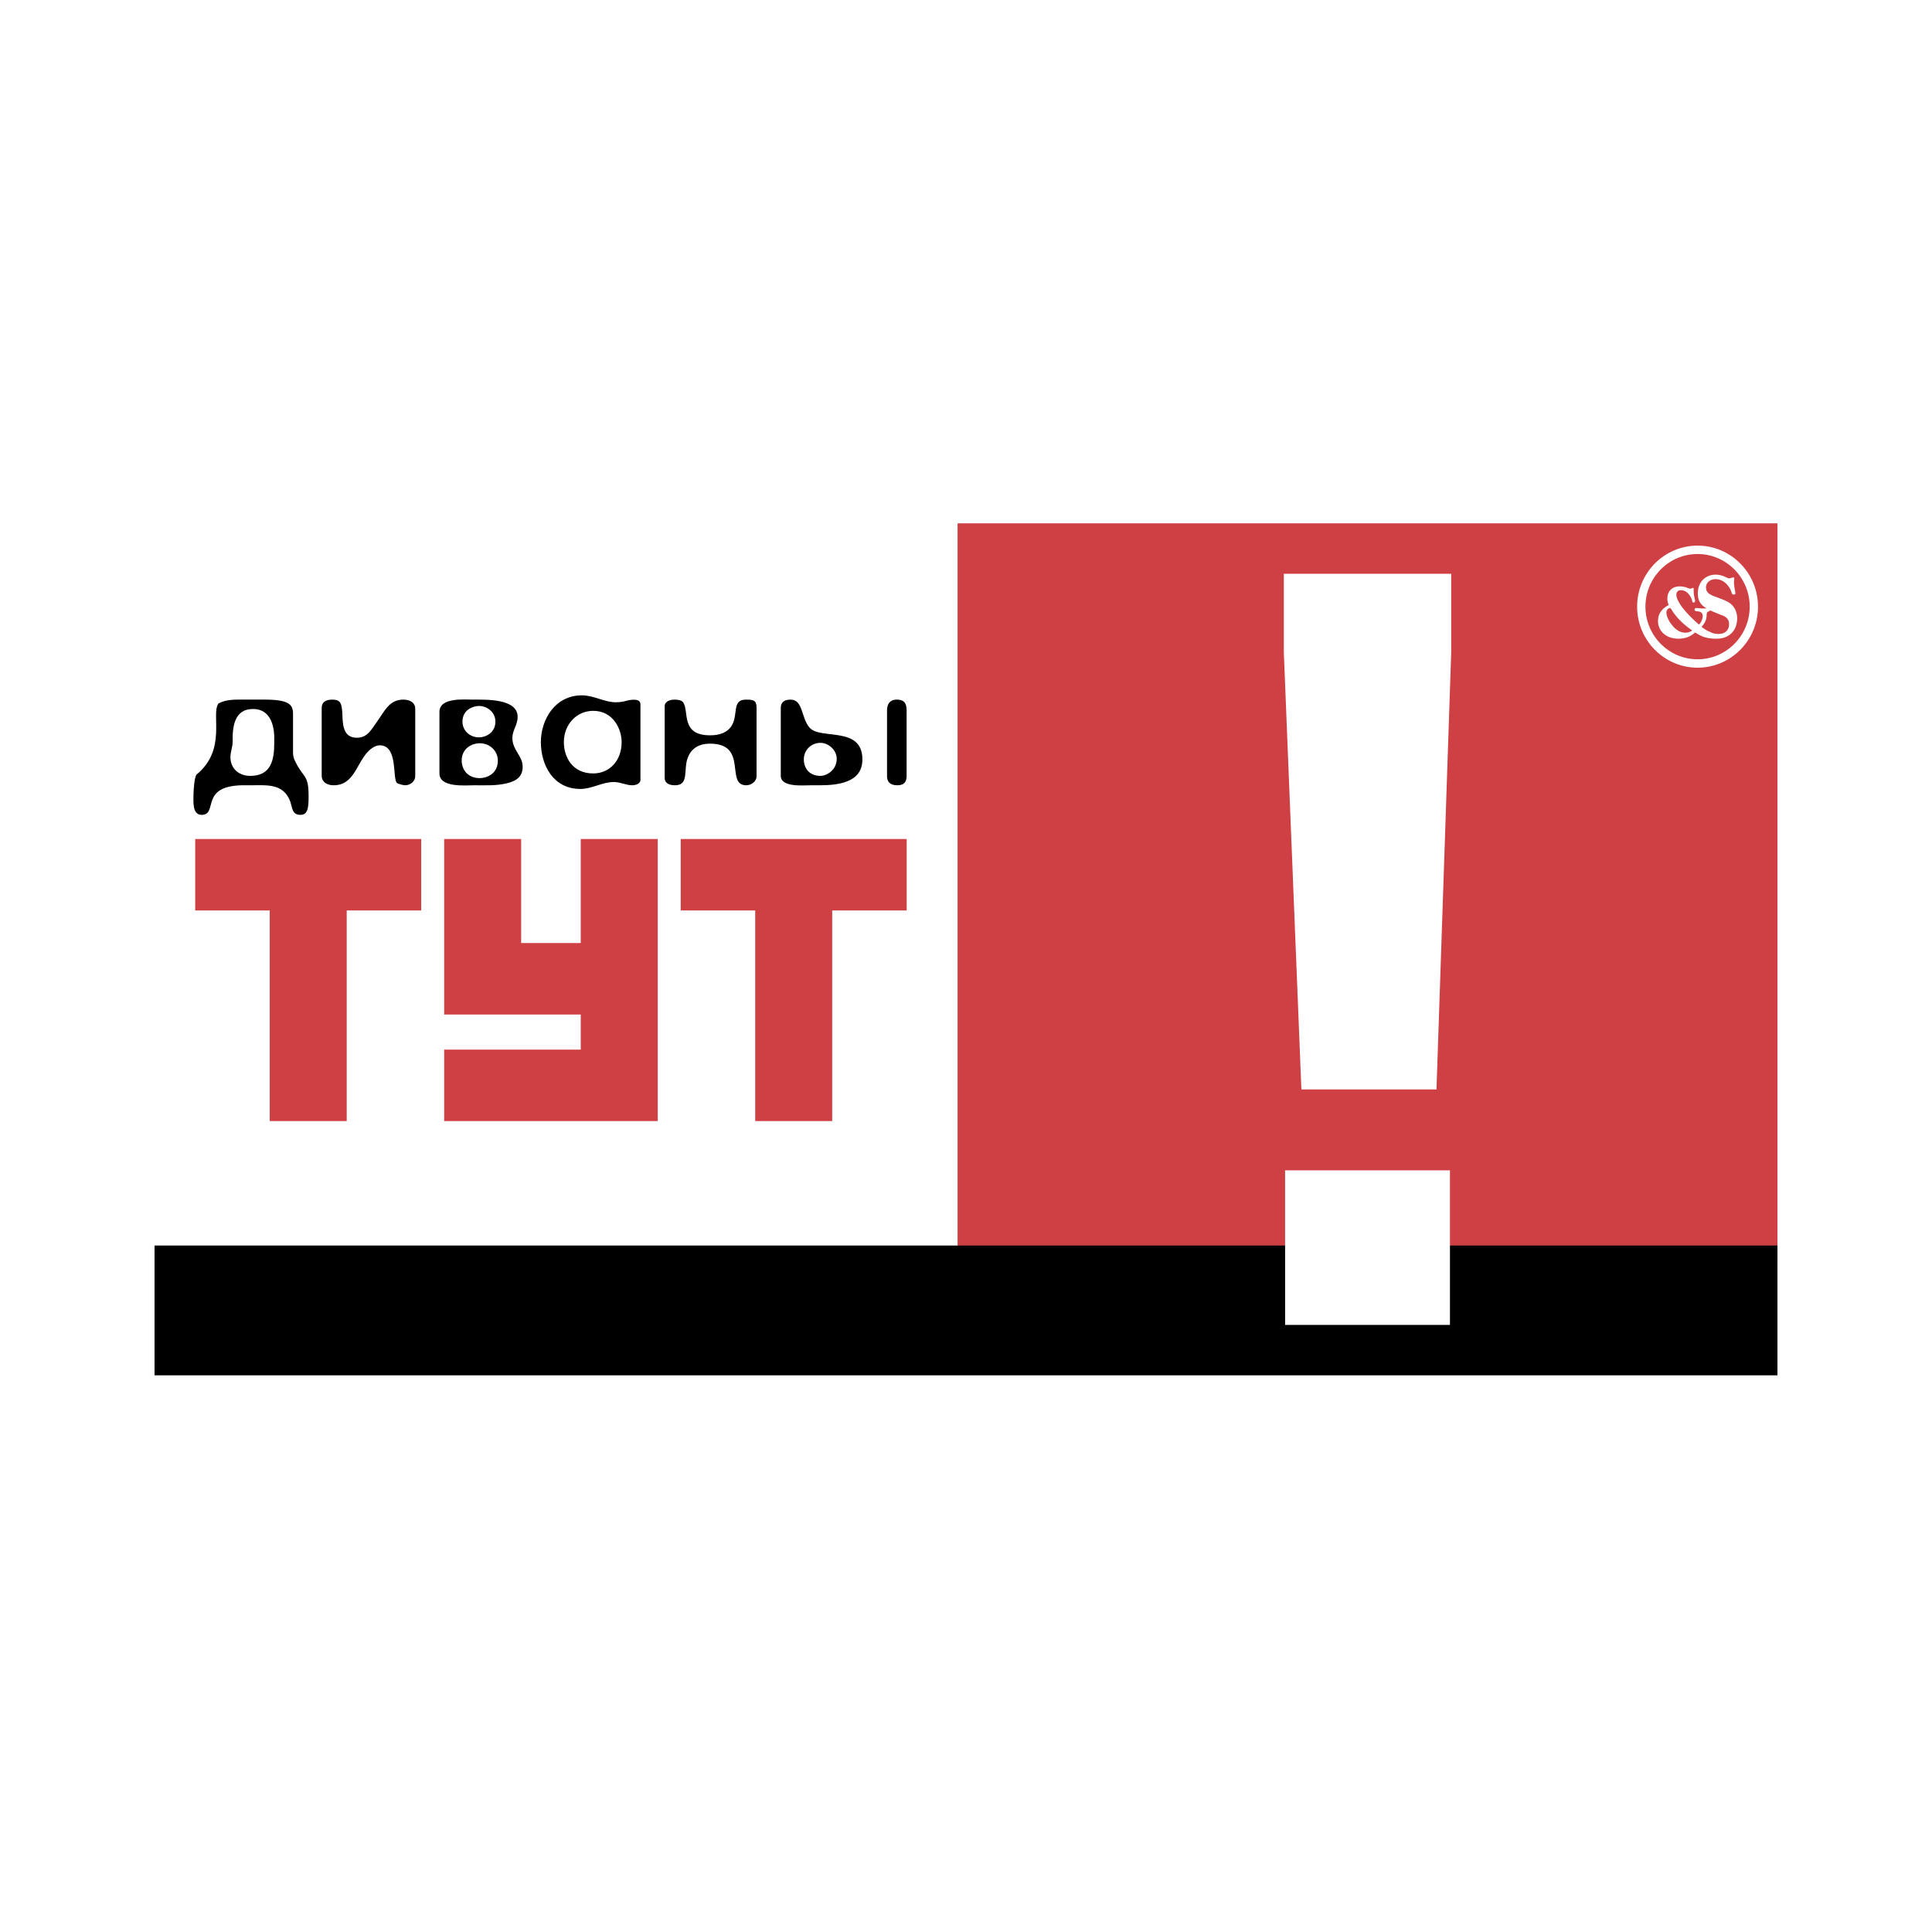 <svg xmlns="http://www.w3.org/2000/svg" width="2500" height="2500" viewBox="0 0 192.756 192.756"><g fill-rule="evenodd" clip-rule="evenodd"><path fill="#fff" d="M0 0h192.756v192.756H0V0z"/><path fill="#cf4044" stroke="#cf4044" stroke-width="1.679" stroke-miterlimit="2.613" d="M176.498 125.104h-80.12V53.053h80.12v72.051z"/><path stroke="#000" stroke-width="1.679" stroke-miterlimit="2.613" d="M16.257 125.106h160.241v11.271H16.257v-11.271z"/><path fill="#fff" d="M129.84 108.692l-1.752-43.601v-7.847h16.699v7.847l-1.469 43.601H129.84z"/><path fill="#cf4044" d="M65.623 83.706h-7.682v10.381h-5.946V83.706h-7.68v17.512h13.626v3.502H44.315v7.13l21.308-.001V83.706zM42.024 83.706H19.477v7.13h7.433v21.013h7.682V90.836h7.432v-7.13zM90.459 83.706H67.914v7.13h7.433v21.013h7.681V90.836h7.431v-7.13z"/><path fill="#fff" d="M144.662 132.187h-16.447v-15.421h16.447v15.421z"/><path d="M30.769 80.157c-.041.53-.122 1.14-.786 1.14-.867 0-.807-.713-1.029-1.343-.685-1.811-2.317-1.607-3.909-1.607h-.927c-4.231.102-2.317 2.95-4.01 2.95-.926 0-.806-1.323-.806-1.954 0-.365.08-1.852.322-2.076 3.042-2.502 1.391-6.042 2.176-7.081.746-.426 1.713-.386 2.559-.386h2.035c2.438 0 2.841.49 2.841 1.424v3.886c0 .346.101.651.242.896.808 1.668 1.311 1.22 1.311 3.417.001.225.001.49-.019.734zm-3.406-6.755c-.061-1.261-.524-2.666-2.117-2.666-1.914 0-2.055 1.852-2.035 3.256 0 .528-.222 1.038-.222 1.546 0 1.12.826 1.872 1.975 1.872 2.096 0 2.398-1.606 2.398-3.296l.001-.712zM40.42 78.347c-.139 0-.685-.121-.807-.224-.503-.447.144-3.764-1.732-3.764-.181 0-.364.062-.484.122-1.792.875-1.73 3.866-4.111 3.866-.765 0-1.19-.427-1.19-.917v-6.795c0-.55.344-.834 1.07-.834.807 0 .926.386.987 1.323.039 1.059.021 2.481 1.451 2.481 1.088 0 1.472-.874 2.014-1.607.747-1.038 1.211-2.198 2.62-2.198.746 0 1.19.367 1.19.896v6.754c0 .491-.483.897-1.008.897zM50.597 78.143c-1.068.265-2.158.204-3.246.204-.926 0-3.507.265-3.507-1.181v-6.143c0-1.466 2.5-1.222 3.366-1.222 1.229 0 4.434-.121 4.434 1.71 0 .834-.524 1.342-.524 2.116 0 1.22 1.026 1.769 1.026 2.869 0 .955-.563 1.403-1.549 1.647zm-2.721-3.988c-.847 0-1.813.549-1.813 1.73 0 .854.562 1.75 1.813 1.75.625 0 1.794-.387 1.794-1.75 0-.976-.807-1.73-1.794-1.73zm-.082-3.722c-.524 0-1.654.325-1.654 1.566 0 .875.708 1.567 1.654 1.567.645 0 1.632-.448 1.632-1.567 0-1.018-.904-1.566-1.632-1.566zM63.069 78.347c-.585 0-1.189-.326-1.814-.326-1.168 0-2.196.692-3.344.692-2.762 0-3.949-2.442-3.949-4.679 0-2.178 1.369-4.659 4.09-4.659 1.231 0 2.217.691 3.407.691.463 0 .806-.08 1.087-.162.322-.082 1.352-.286 1.352.366v7.549c-.001.284-.324.528-.829.528zM59.18 70.92c-1.653 0-2.923 1.363-2.923 3.114 0 1.545.888 3.132 2.923 3.132 1.61 0 2.841-1.241 2.841-3.132 0-1.242-.805-3.114-2.841-3.114zM74.456 78.347c-2.137 0 .24-4.151-3.609-4.151-1.247 0-1.913.57-2.238 1.424-.441 1.221.164 2.727-1.266 2.727-.666 0-1.028-.264-1.028-.732v-7.162c0-.367.362-.651.988-.651.625 0 .784.185.865.284.605.917-.281 3.276 2.679 3.276.95 0 1.612-.264 2.038-.793.865-1.1.037-2.768 1.529-2.768.765 0 1.068.062 1.068.814v6.836c-.001.49-.502.896-1.026.896zM84.147 78.083c-1.069.305-2.156.264-3.245.264-.766 0-3.003.224-3.003-.937v-6.775c0-.589.363-.834.985-.834 1.252 0 1.049 1.873 1.898 2.808 1.086 1.221 5.258-.204 5.258 3.154.001 1.363-.805 1.994-1.893 2.32zm-2.297-3.969c-.906 0-1.652.713-1.652 1.648 0 .854.523 1.647 1.652 1.647.645 0 1.631-.59 1.631-1.709 0-.833-.785-1.586-1.631-1.586zm7.657 4.233c-.748 0-1.007-.406-1.007-.896V70.88c0-.589.24-1.079.985-1.079.646 0 .968.284.968 1.059v6.531c.001.692-.301.956-.946.956z"/><path d="M170.266 60.698c-.08 0-.193.011-.33.011-.273 0-.5-.045-.648-.045s-.217.045-.217.149c0 .207.195.15.467.207.217.046.342.208.342.448 0 .288-.182.689-.375.839a12.497 12.497 0 0 1-.854-.792c-.943-.943-1.4-1.735-1.4-2.161 0-.287.16-.471.443-.471.389 0 .707.218.957.632.215.311.146.598.295.598.104 0 .172-.046.172-.138 0-.195-.137-.505-.137-.977v-.195c0-.104-.012-.15-.08-.15-.08 0-.148.081-.273.081-.137 0-.479-.229-1.035-.229-.762 0-1.24.471-1.24 1.218 0 .206.033.424.137.643-.695.344-1.07.896-1.07 1.585 0 1 .797 1.77 2.025 1.77.66 0 1.174-.173 1.684-.621.525.345.82.448 1.117.518.34.08.318.057.592.092.113.011.328.011.441.011 1.252 0 2.037-.816 2.037-2.034 0-.552-.215-1.068-.59-1.401-.32-.287-.785-.449-1.377-.678-.752-.265-1.139-.448-1.139-1.012 0-.447.387-.813.955-.813.58 0 1.094.344 1.445.964.182.332.137.573.365.573.102 0 .158-.022.158-.125 0-.277-.137-.655-.137-1.149 0-.149.035-.263.035-.345 0-.081-.035-.092-.125-.092-.092 0-.217.092-.398.092-.205 0-.592-.368-1.344-.368-1.023 0-1.773.757-1.773 1.862 0 .733.271 1.148.875 1.503zm.796 2.517a1.651 1.651 0 0 1-.41-.149c-.17-.093-.363-.116-.887-.529.352-.391.467-.711.5-1.021.012-.162 0-.31.057-.426.08-.091.25-.069.285-.207.215.103.443.207.717.311.387.184.74.229.979.494.137.139.205.333.205.574 0 .621-.387.989-1.082.989a2.544 2.544 0 0 1-.364-.036zm-2.23-.31c-.238.15-.432.219-.67.219-.49 0-.957-.252-1.367-.793-.387-.47-.535-.942-.535-1.218 0-.275.193-.447.342-.447.102 0 .182.208.443.563.478.653 1.082 1.181 1.787 1.676z" fill="#fff"/><path d="M174.568 60.526c0 2.895-2.334 5.251-5.201 5.251s-5.201-2.356-5.201-5.251 2.334-5.251 5.201-5.251 5.201 2.356 5.201 5.251zm-5.201-6.09c-3.326 0-6.031 2.732-6.031 6.09 0 3.358 2.705 6.09 6.031 6.09s6.031-2.732 6.031-6.09c0-3.359-2.705-6.09-6.031-6.09z" fill="#fff"/></g></svg>